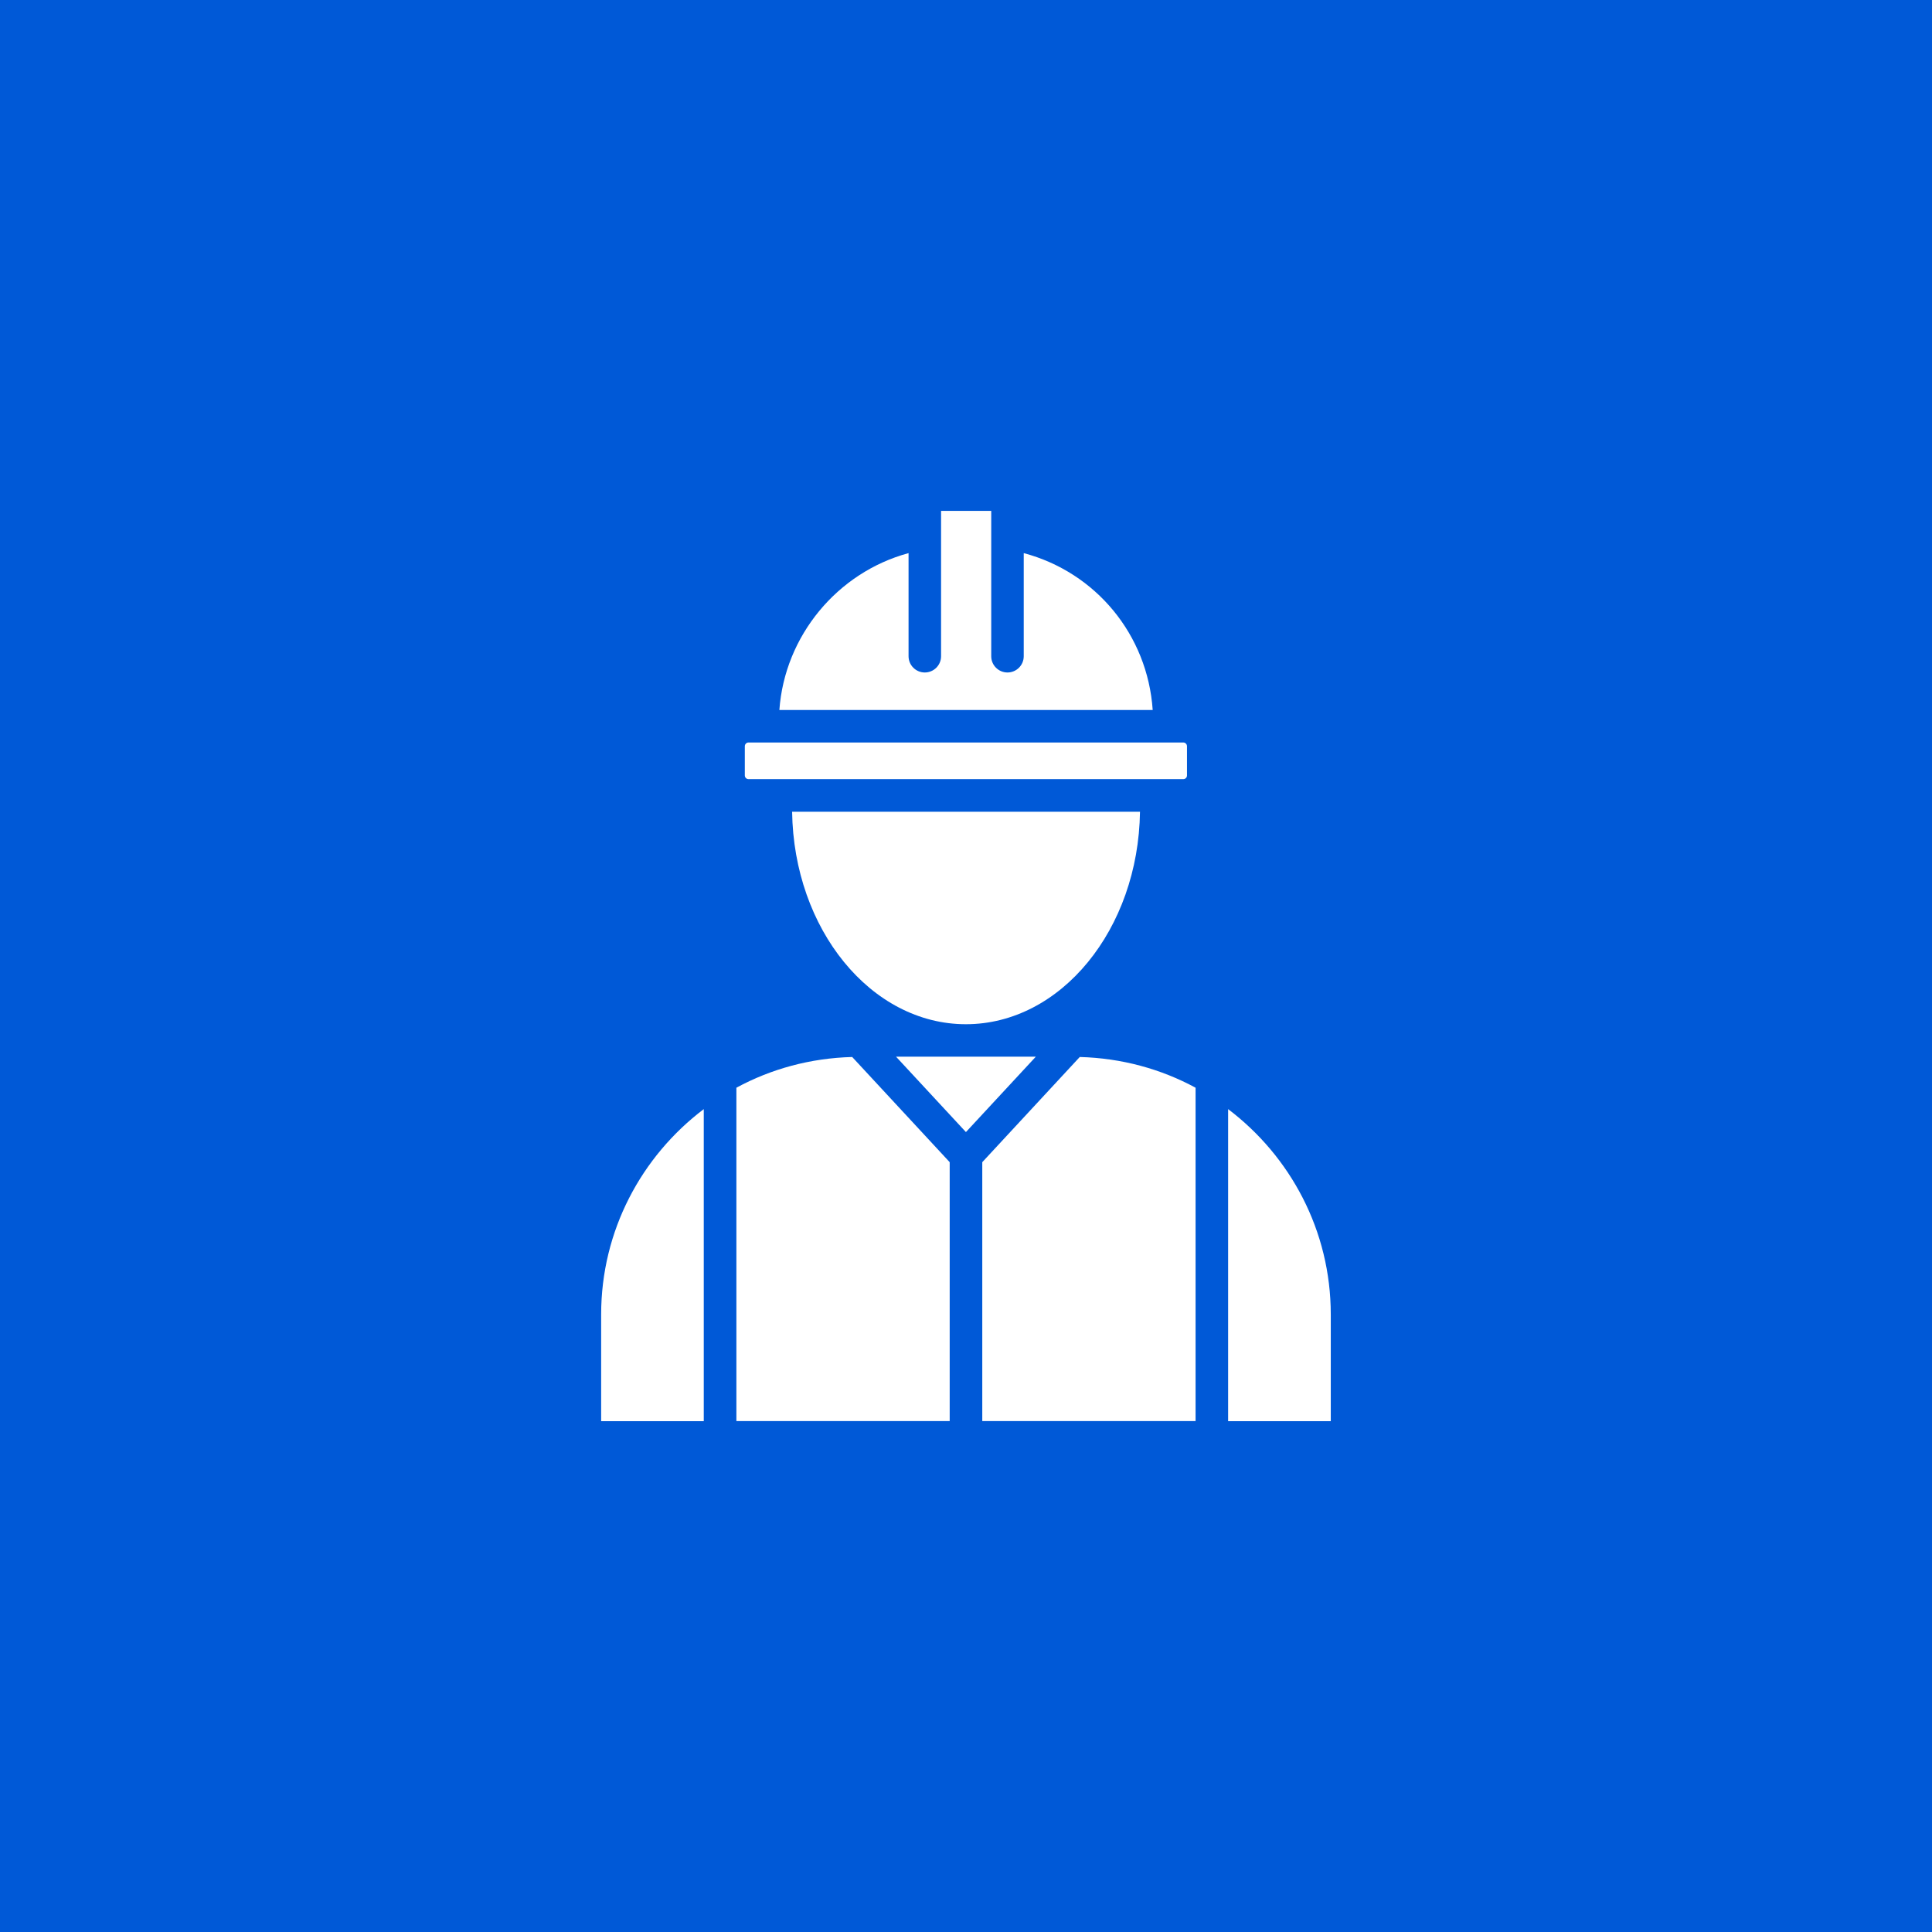 <?xml version="1.0" encoding="UTF-8"?> <svg xmlns="http://www.w3.org/2000/svg" width="52" height="52" viewBox="0 0 52 52" fill="none"><rect width="52" height="52" fill="#0059D7"></rect><path d="M20.977 19.109H31.025C30.887 17.084 29.494 15.403 27.554 14.887V17.663C27.554 17.904 27.358 18.1 27.116 18.1C26.875 18.1 26.679 17.904 26.679 17.663V13.75H25.329V17.663C25.329 17.904 25.133 18.1 24.891 18.1C24.65 18.1 24.454 17.904 24.454 17.663V14.887C22.539 15.405 21.119 17.114 20.977 19.109Z" fill="white"></path><path d="M32.179 29.276C31.247 28.771 30.187 28.479 29.062 28.449L26.438 31.28V38.249H32.179V29.276Z" fill="white"></path><path d="M19.82 38.249H25.561V31.28L22.937 28.449C21.812 28.479 20.751 28.771 19.82 29.276V38.249Z" fill="white"></path><path d="M25.997 27.567C28.556 27.567 30.64 25.01 30.683 21.848H21.32C21.363 25.01 23.443 27.567 25.997 27.567Z" fill="white"></path><path d="M27.879 28.441H24.117L25.998 30.47L27.879 28.441Z" fill="white"></path><path d="M35.818 35.379C35.818 33.122 34.729 31.119 33.055 29.852V38.251H35.818V35.379Z" fill="white"></path><path d="M16.18 38.251H18.942V29.852C17.268 31.119 16.18 33.122 16.18 35.379V38.251Z" fill="white"></path><path d="M20.148 19.984C20.092 19.984 20.047 20.029 20.047 20.085V20.871C20.047 20.927 20.092 20.971 20.148 20.971H31.847C31.903 20.971 31.948 20.927 31.948 20.871V20.085C31.948 20.029 31.903 19.984 31.847 19.984H20.148Z" fill="white"></path></svg> 